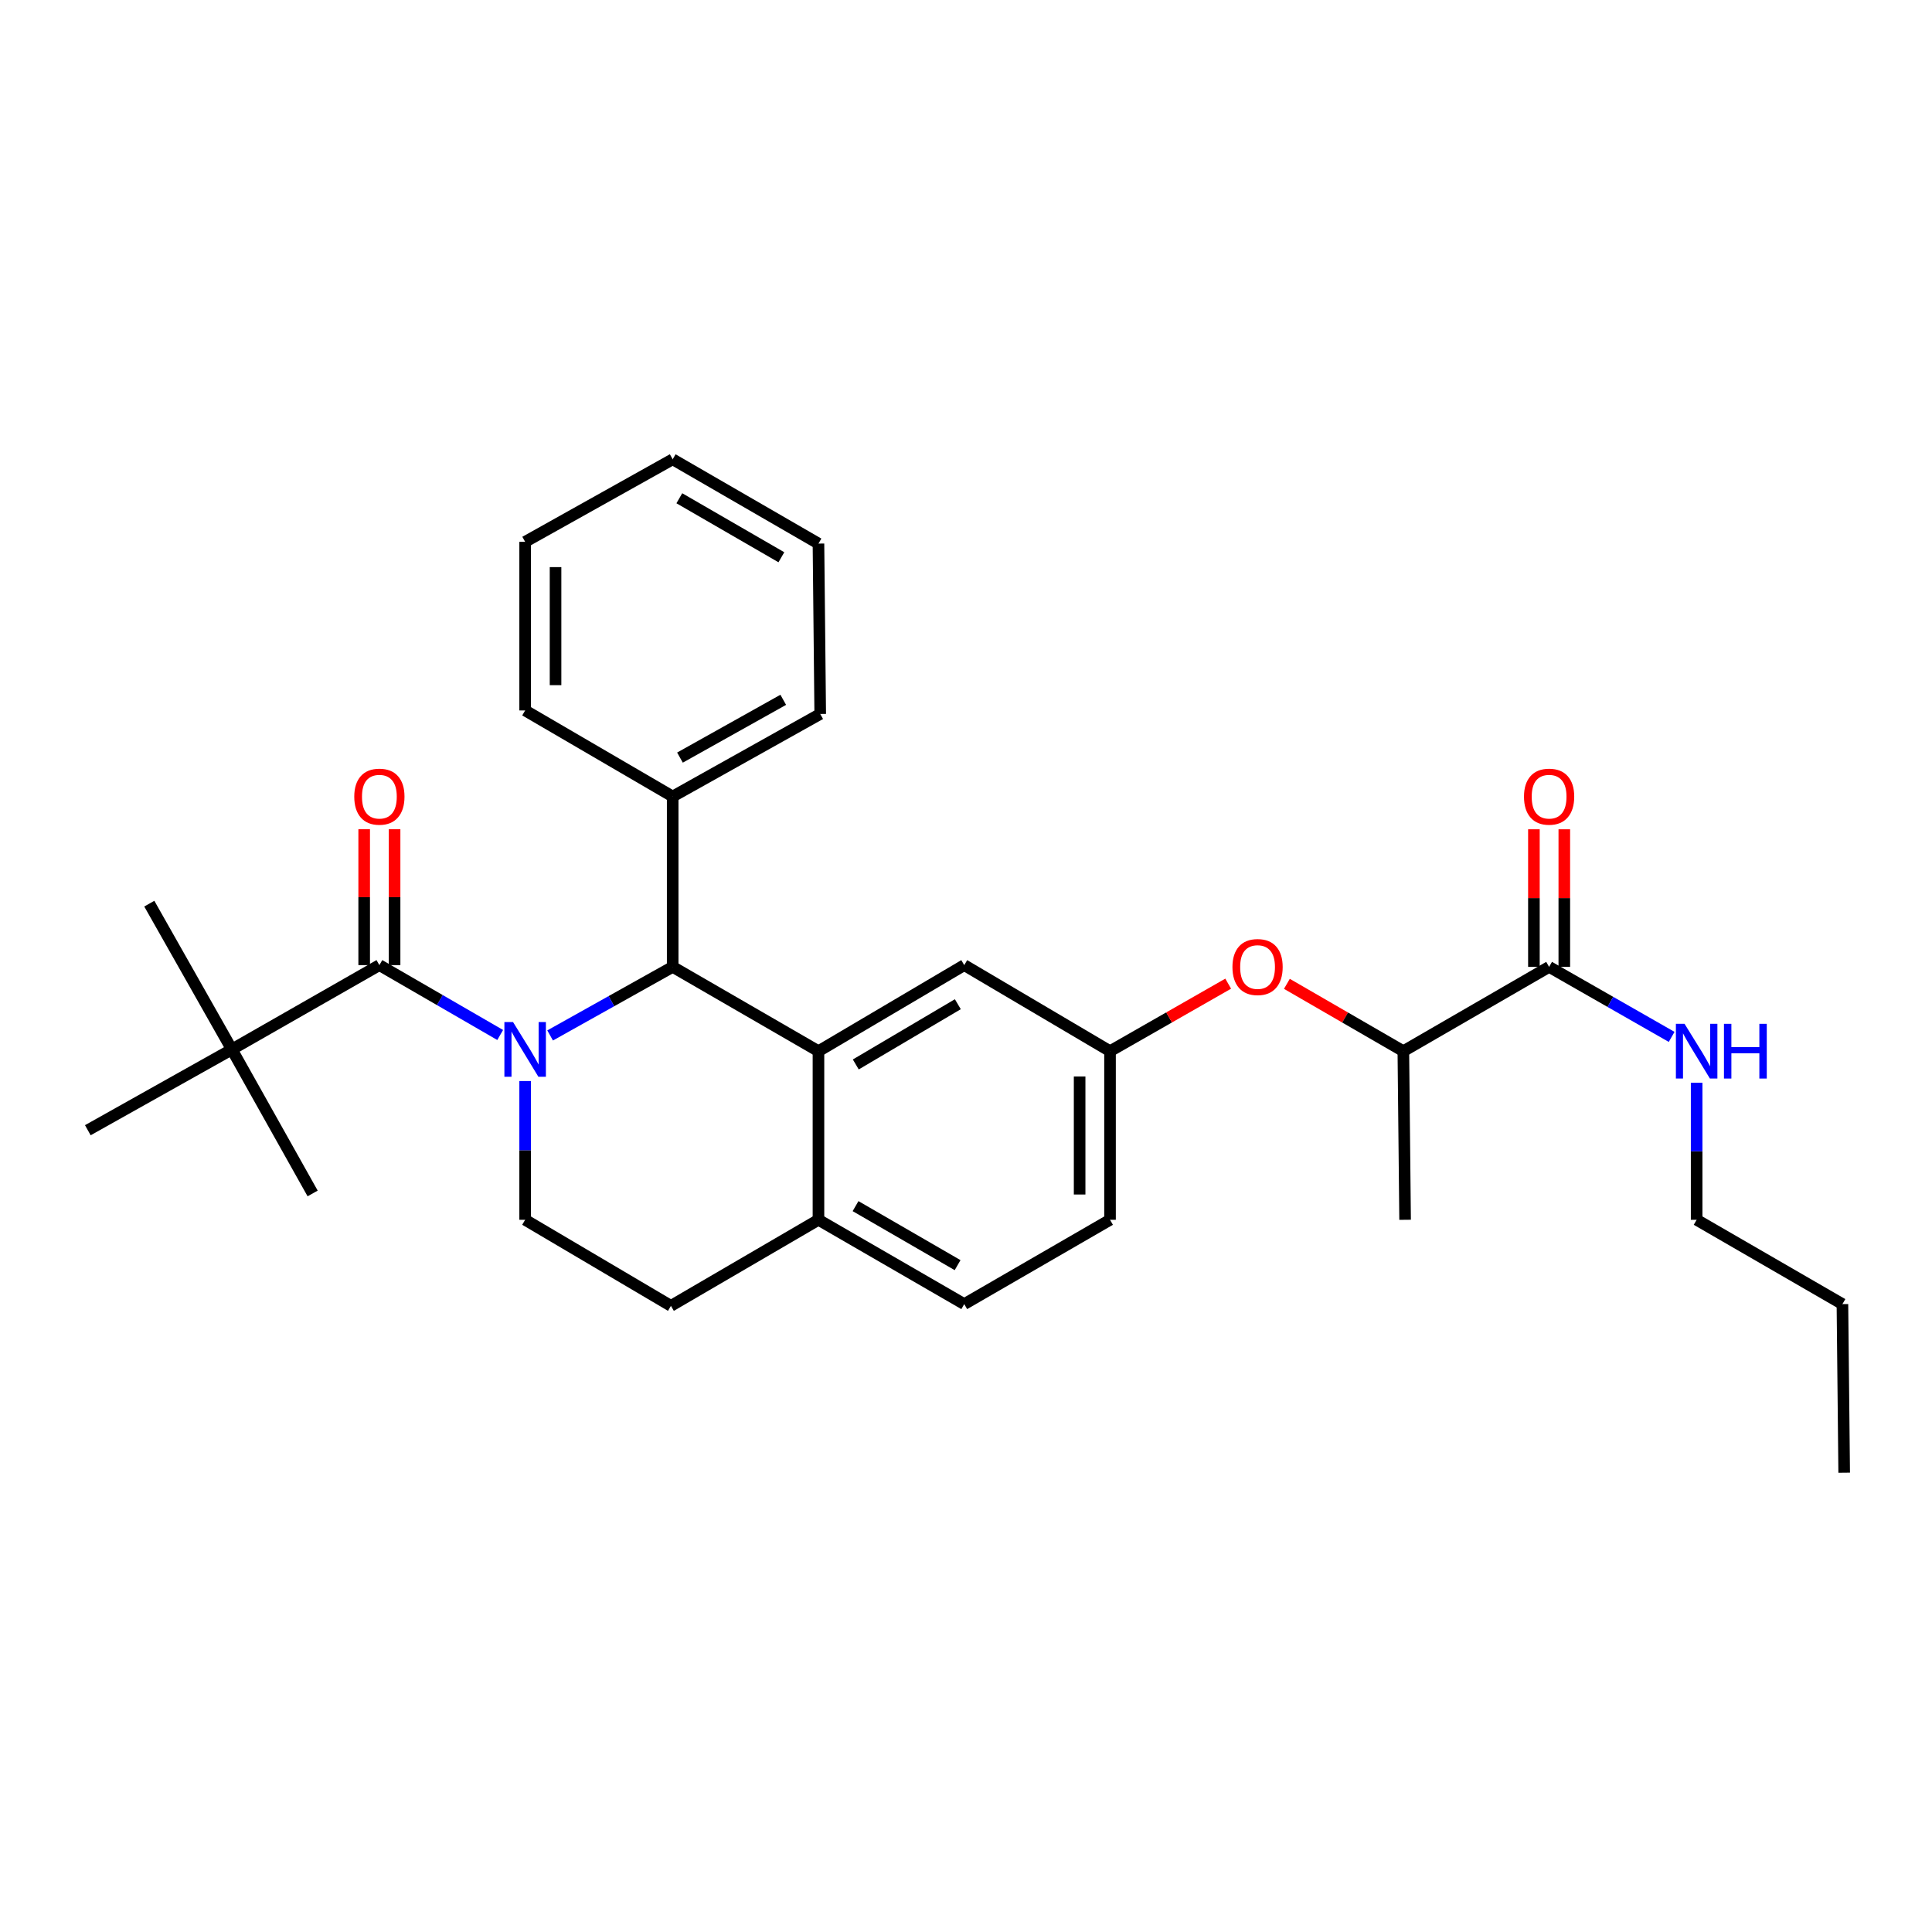<?xml version='1.0' encoding='iso-8859-1'?>
<svg version='1.1' baseProfile='full'
              xmlns='http://www.w3.org/2000/svg'
                      xmlns:rdkit='http://www.rdkit.org/xml'
                      xmlns:xlink='http://www.w3.org/1999/xlink'
                  xml:space='preserve'
width='1000px' height='1000px' viewBox='0 0 1000 1000'>
<!-- END OF HEADER -->
<rect style='opacity:1.0;fill:#FFFFFF;stroke:none' width='1000' height='1000' x='0' y='0'> </rect>
<path class='bond-0' d='M 878.18,631.366 L 878.18,595.9' style='fill:none;fill-rule:evenodd;stroke:#000000;stroke-width:6px;stroke-linecap:butt;stroke-linejoin:miter;stroke-opacity:1' />
<path class='bond-0' d='M 878.18,595.9 L 878.18,560.434' style='fill:none;fill-rule:evenodd;stroke:#0000FF;stroke-width:6px;stroke-linecap:butt;stroke-linejoin:miter;stroke-opacity:1' />
<path class='bond-1' d='M 878.18,631.366 L 953.636,675.003' style='fill:none;fill-rule:evenodd;stroke:#000000;stroke-width:6px;stroke-linecap:butt;stroke-linejoin:miter;stroke-opacity:1' />
<path class='bond-2' d='M 801.815,500.455 L 833.528,518.576' style='fill:none;fill-rule:evenodd;stroke:#000000;stroke-width:6px;stroke-linecap:butt;stroke-linejoin:miter;stroke-opacity:1' />
<path class='bond-2' d='M 833.528,518.576 L 865.242,536.698' style='fill:none;fill-rule:evenodd;stroke:#0000FF;stroke-width:6px;stroke-linecap:butt;stroke-linejoin:miter;stroke-opacity:1' />
<path class='bond-3' d='M 809.683,500.455 L 809.683,464.845' style='fill:none;fill-rule:evenodd;stroke:#000000;stroke-width:6px;stroke-linecap:butt;stroke-linejoin:miter;stroke-opacity:1' />
<path class='bond-3' d='M 809.683,464.845 L 809.683,429.236' style='fill:none;fill-rule:evenodd;stroke:#FF0000;stroke-width:6px;stroke-linecap:butt;stroke-linejoin:miter;stroke-opacity:1' />
<path class='bond-3' d='M 793.948,500.455 L 793.948,464.845' style='fill:none;fill-rule:evenodd;stroke:#000000;stroke-width:6px;stroke-linecap:butt;stroke-linejoin:miter;stroke-opacity:1' />
<path class='bond-3' d='M 793.948,464.845 L 793.948,429.236' style='fill:none;fill-rule:evenodd;stroke:#FF0000;stroke-width:6px;stroke-linecap:butt;stroke-linejoin:miter;stroke-opacity:1' />
<path class='bond-4' d='M 801.815,500.455 L 726.368,544.092' style='fill:none;fill-rule:evenodd;stroke:#000000;stroke-width:6px;stroke-linecap:butt;stroke-linejoin:miter;stroke-opacity:1' />
<path class='bond-5' d='M 953.636,675.003 L 954.545,762.269' style='fill:none;fill-rule:evenodd;stroke:#000000;stroke-width:6px;stroke-linecap:butt;stroke-linejoin:miter;stroke-opacity:1' />
<path class='bond-6' d='M 574.547,631.366 L 574.547,544.092' style='fill:none;fill-rule:evenodd;stroke:#000000;stroke-width:6px;stroke-linecap:butt;stroke-linejoin:miter;stroke-opacity:1' />
<path class='bond-6' d='M 558.812,618.275 L 558.812,557.183' style='fill:none;fill-rule:evenodd;stroke:#000000;stroke-width:6px;stroke-linecap:butt;stroke-linejoin:miter;stroke-opacity:1' />
<path class='bond-7' d='M 574.547,631.366 L 499.091,675.003' style='fill:none;fill-rule:evenodd;stroke:#000000;stroke-width:6px;stroke-linecap:butt;stroke-linejoin:miter;stroke-opacity:1' />
<path class='bond-8' d='M 574.547,544.092 L 499.091,499.545' style='fill:none;fill-rule:evenodd;stroke:#000000;stroke-width:6px;stroke-linecap:butt;stroke-linejoin:miter;stroke-opacity:1' />
<path class='bond-9' d='M 574.547,544.092 L 605.13,526.616' style='fill:none;fill-rule:evenodd;stroke:#000000;stroke-width:6px;stroke-linecap:butt;stroke-linejoin:miter;stroke-opacity:1' />
<path class='bond-9' d='M 605.13,526.616 L 635.713,509.14' style='fill:none;fill-rule:evenodd;stroke:#FF0000;stroke-width:6px;stroke-linecap:butt;stroke-linejoin:miter;stroke-opacity:1' />
<path class='bond-10' d='M 499.091,499.545 L 423.635,544.092' style='fill:none;fill-rule:evenodd;stroke:#000000;stroke-width:6px;stroke-linecap:butt;stroke-linejoin:miter;stroke-opacity:1' />
<path class='bond-10' d='M 495.772,519.777 L 442.952,550.959' style='fill:none;fill-rule:evenodd;stroke:#000000;stroke-width:6px;stroke-linecap:butt;stroke-linejoin:miter;stroke-opacity:1' />
<path class='bond-11' d='M 499.091,675.003 L 423.635,631.366' style='fill:none;fill-rule:evenodd;stroke:#000000;stroke-width:6px;stroke-linecap:butt;stroke-linejoin:miter;stroke-opacity:1' />
<path class='bond-11' d='M 495.65,654.837 L 442.83,624.291' style='fill:none;fill-rule:evenodd;stroke:#000000;stroke-width:6px;stroke-linecap:butt;stroke-linejoin:miter;stroke-opacity:1' />
<path class='bond-12' d='M 423.635,631.366 L 423.635,544.092' style='fill:none;fill-rule:evenodd;stroke:#000000;stroke-width:6px;stroke-linecap:butt;stroke-linejoin:miter;stroke-opacity:1' />
<path class='bond-13' d='M 423.635,631.366 L 347.27,675.912' style='fill:none;fill-rule:evenodd;stroke:#000000;stroke-width:6px;stroke-linecap:butt;stroke-linejoin:miter;stroke-opacity:1' />
<path class='bond-14' d='M 423.635,544.092 L 348.179,500.455' style='fill:none;fill-rule:evenodd;stroke:#000000;stroke-width:6px;stroke-linecap:butt;stroke-linejoin:miter;stroke-opacity:1' />
<path class='bond-15' d='M 348.179,500.455 L 348.179,412.271' style='fill:none;fill-rule:evenodd;stroke:#000000;stroke-width:6px;stroke-linecap:butt;stroke-linejoin:miter;stroke-opacity:1' />
<path class='bond-16' d='M 348.179,500.455 L 316.46,518.202' style='fill:none;fill-rule:evenodd;stroke:#000000;stroke-width:6px;stroke-linecap:butt;stroke-linejoin:miter;stroke-opacity:1' />
<path class='bond-16' d='M 316.46,518.202 L 284.741,535.949' style='fill:none;fill-rule:evenodd;stroke:#0000FF;stroke-width:6px;stroke-linecap:butt;stroke-linejoin:miter;stroke-opacity:1' />
<path class='bond-17' d='M 271.814,559.547 L 271.814,595.457' style='fill:none;fill-rule:evenodd;stroke:#0000FF;stroke-width:6px;stroke-linecap:butt;stroke-linejoin:miter;stroke-opacity:1' />
<path class='bond-17' d='M 271.814,595.457 L 271.814,631.366' style='fill:none;fill-rule:evenodd;stroke:#000000;stroke-width:6px;stroke-linecap:butt;stroke-linejoin:miter;stroke-opacity:1' />
<path class='bond-18' d='M 258.895,535.711 L 227.631,517.628' style='fill:none;fill-rule:evenodd;stroke:#0000FF;stroke-width:6px;stroke-linecap:butt;stroke-linejoin:miter;stroke-opacity:1' />
<path class='bond-18' d='M 227.631,517.628 L 196.367,499.545' style='fill:none;fill-rule:evenodd;stroke:#000000;stroke-width:6px;stroke-linecap:butt;stroke-linejoin:miter;stroke-opacity:1' />
<path class='bond-19' d='M 271.814,631.366 L 347.27,675.912' style='fill:none;fill-rule:evenodd;stroke:#000000;stroke-width:6px;stroke-linecap:butt;stroke-linejoin:miter;stroke-opacity:1' />
<path class='bond-20' d='M 666.091,509.233 L 696.23,526.662' style='fill:none;fill-rule:evenodd;stroke:#FF0000;stroke-width:6px;stroke-linecap:butt;stroke-linejoin:miter;stroke-opacity:1' />
<path class='bond-20' d='M 696.23,526.662 L 726.368,544.092' style='fill:none;fill-rule:evenodd;stroke:#000000;stroke-width:6px;stroke-linecap:butt;stroke-linejoin:miter;stroke-opacity:1' />
<path class='bond-21' d='M 726.368,544.092 L 727.277,631.366' style='fill:none;fill-rule:evenodd;stroke:#000000;stroke-width:6px;stroke-linecap:butt;stroke-linejoin:miter;stroke-opacity:1' />
<path class='bond-22' d='M 120.001,543.183 L 45.455,585.002' style='fill:none;fill-rule:evenodd;stroke:#000000;stroke-width:6px;stroke-linecap:butt;stroke-linejoin:miter;stroke-opacity:1' />
<path class='bond-23' d='M 120.001,543.183 L 161.82,617.73' style='fill:none;fill-rule:evenodd;stroke:#000000;stroke-width:6px;stroke-linecap:butt;stroke-linejoin:miter;stroke-opacity:1' />
<path class='bond-24' d='M 120.001,543.183 L 77.273,467.727' style='fill:none;fill-rule:evenodd;stroke:#000000;stroke-width:6px;stroke-linecap:butt;stroke-linejoin:miter;stroke-opacity:1' />
<path class='bond-25' d='M 120.001,543.183 L 196.367,499.545' style='fill:none;fill-rule:evenodd;stroke:#000000;stroke-width:6px;stroke-linecap:butt;stroke-linejoin:miter;stroke-opacity:1' />
<path class='bond-26' d='M 204.234,499.545 L 204.234,464.379' style='fill:none;fill-rule:evenodd;stroke:#000000;stroke-width:6px;stroke-linecap:butt;stroke-linejoin:miter;stroke-opacity:1' />
<path class='bond-26' d='M 204.234,464.379 L 204.234,429.213' style='fill:none;fill-rule:evenodd;stroke:#FF0000;stroke-width:6px;stroke-linecap:butt;stroke-linejoin:miter;stroke-opacity:1' />
<path class='bond-26' d='M 188.499,499.545 L 188.499,464.379' style='fill:none;fill-rule:evenodd;stroke:#000000;stroke-width:6px;stroke-linecap:butt;stroke-linejoin:miter;stroke-opacity:1' />
<path class='bond-26' d='M 188.499,464.379 L 188.499,429.213' style='fill:none;fill-rule:evenodd;stroke:#FF0000;stroke-width:6px;stroke-linecap:butt;stroke-linejoin:miter;stroke-opacity:1' />
<path class='bond-27' d='M 348.179,412.271 L 424.544,369.543' style='fill:none;fill-rule:evenodd;stroke:#000000;stroke-width:6px;stroke-linecap:butt;stroke-linejoin:miter;stroke-opacity:1' />
<path class='bond-27' d='M 351.951,392.131 L 405.406,362.221' style='fill:none;fill-rule:evenodd;stroke:#000000;stroke-width:6px;stroke-linecap:butt;stroke-linejoin:miter;stroke-opacity:1' />
<path class='bond-28' d='M 348.179,412.271 L 271.814,367.725' style='fill:none;fill-rule:evenodd;stroke:#000000;stroke-width:6px;stroke-linecap:butt;stroke-linejoin:miter;stroke-opacity:1' />
<path class='bond-29' d='M 424.544,369.543 L 423.635,281.359' style='fill:none;fill-rule:evenodd;stroke:#000000;stroke-width:6px;stroke-linecap:butt;stroke-linejoin:miter;stroke-opacity:1' />
<path class='bond-30' d='M 271.814,367.725 L 271.814,280.45' style='fill:none;fill-rule:evenodd;stroke:#000000;stroke-width:6px;stroke-linecap:butt;stroke-linejoin:miter;stroke-opacity:1' />
<path class='bond-30' d='M 287.548,354.634 L 287.548,293.541' style='fill:none;fill-rule:evenodd;stroke:#000000;stroke-width:6px;stroke-linecap:butt;stroke-linejoin:miter;stroke-opacity:1' />
<path class='bond-31' d='M 423.635,281.359 L 348.179,237.731' style='fill:none;fill-rule:evenodd;stroke:#000000;stroke-width:6px;stroke-linecap:butt;stroke-linejoin:miter;stroke-opacity:1' />
<path class='bond-31' d='M 404.441,288.437 L 351.621,257.897' style='fill:none;fill-rule:evenodd;stroke:#000000;stroke-width:6px;stroke-linecap:butt;stroke-linejoin:miter;stroke-opacity:1' />
<path class='bond-32' d='M 271.814,280.45 L 348.179,237.731' style='fill:none;fill-rule:evenodd;stroke:#000000;stroke-width:6px;stroke-linecap:butt;stroke-linejoin:miter;stroke-opacity:1' />
<path  class='atom-2' d='M 871.92 529.932
L 881.2 544.932
Q 882.12 546.412, 883.6 549.092
Q 885.08 551.772, 885.16 551.932
L 885.16 529.932
L 888.92 529.932
L 888.92 558.252
L 885.04 558.252
L 875.08 541.852
Q 873.92 539.932, 872.68 537.732
Q 871.48 535.532, 871.12 534.852
L 871.12 558.252
L 867.44 558.252
L 867.44 529.932
L 871.92 529.932
' fill='#0000FF'/>
<path  class='atom-2' d='M 892.32 529.932
L 896.16 529.932
L 896.16 541.972
L 910.64 541.972
L 910.64 529.932
L 914.48 529.932
L 914.48 558.252
L 910.64 558.252
L 910.64 545.172
L 896.16 545.172
L 896.16 558.252
L 892.32 558.252
L 892.32 529.932
' fill='#0000FF'/>
<path  class='atom-3' d='M 788.815 412.351
Q 788.815 405.551, 792.175 401.751
Q 795.535 397.951, 801.815 397.951
Q 808.095 397.951, 811.455 401.751
Q 814.815 405.551, 814.815 412.351
Q 814.815 419.231, 811.415 423.151
Q 808.015 427.031, 801.815 427.031
Q 795.575 427.031, 792.175 423.151
Q 788.815 419.271, 788.815 412.351
M 801.815 423.831
Q 806.135 423.831, 808.455 420.951
Q 810.815 418.031, 810.815 412.351
Q 810.815 406.791, 808.455 403.991
Q 806.135 401.151, 801.815 401.151
Q 797.495 401.151, 795.135 403.951
Q 792.815 406.751, 792.815 412.351
Q 792.815 418.071, 795.135 420.951
Q 797.495 423.831, 801.815 423.831
' fill='#FF0000'/>
<path  class='atom-12' d='M 265.554 529.023
L 274.834 544.023
Q 275.754 545.503, 277.234 548.183
Q 278.714 550.863, 278.794 551.023
L 278.794 529.023
L 282.554 529.023
L 282.554 557.343
L 278.674 557.343
L 268.714 540.943
Q 267.554 539.023, 266.314 536.823
Q 265.114 534.623, 264.754 533.943
L 264.754 557.343
L 261.074 557.343
L 261.074 529.023
L 265.554 529.023
' fill='#0000FF'/>
<path  class='atom-15' d='M 637.912 500.535
Q 637.912 493.735, 641.272 489.935
Q 644.632 486.135, 650.912 486.135
Q 657.192 486.135, 660.552 489.935
Q 663.912 493.735, 663.912 500.535
Q 663.912 507.415, 660.512 511.335
Q 657.112 515.215, 650.912 515.215
Q 644.672 515.215, 641.272 511.335
Q 637.912 507.455, 637.912 500.535
M 650.912 512.015
Q 655.232 512.015, 657.552 509.135
Q 659.912 506.215, 659.912 500.535
Q 659.912 494.975, 657.552 492.175
Q 655.232 489.335, 650.912 489.335
Q 646.592 489.335, 644.232 492.135
Q 641.912 494.935, 641.912 500.535
Q 641.912 506.255, 644.232 509.135
Q 646.592 512.015, 650.912 512.015
' fill='#FF0000'/>
<path  class='atom-19' d='M 183.367 412.351
Q 183.367 405.551, 186.727 401.751
Q 190.087 397.951, 196.367 397.951
Q 202.647 397.951, 206.007 401.751
Q 209.367 405.551, 209.367 412.351
Q 209.367 419.231, 205.967 423.151
Q 202.567 427.031, 196.367 427.031
Q 190.127 427.031, 186.727 423.151
Q 183.367 419.271, 183.367 412.351
M 196.367 423.831
Q 200.687 423.831, 203.007 420.951
Q 205.367 418.031, 205.367 412.351
Q 205.367 406.791, 203.007 403.991
Q 200.687 401.151, 196.367 401.151
Q 192.047 401.151, 189.687 403.951
Q 187.367 406.751, 187.367 412.351
Q 187.367 418.071, 189.687 420.951
Q 192.047 423.831, 196.367 423.831
' fill='#FF0000'/>
</svg>
